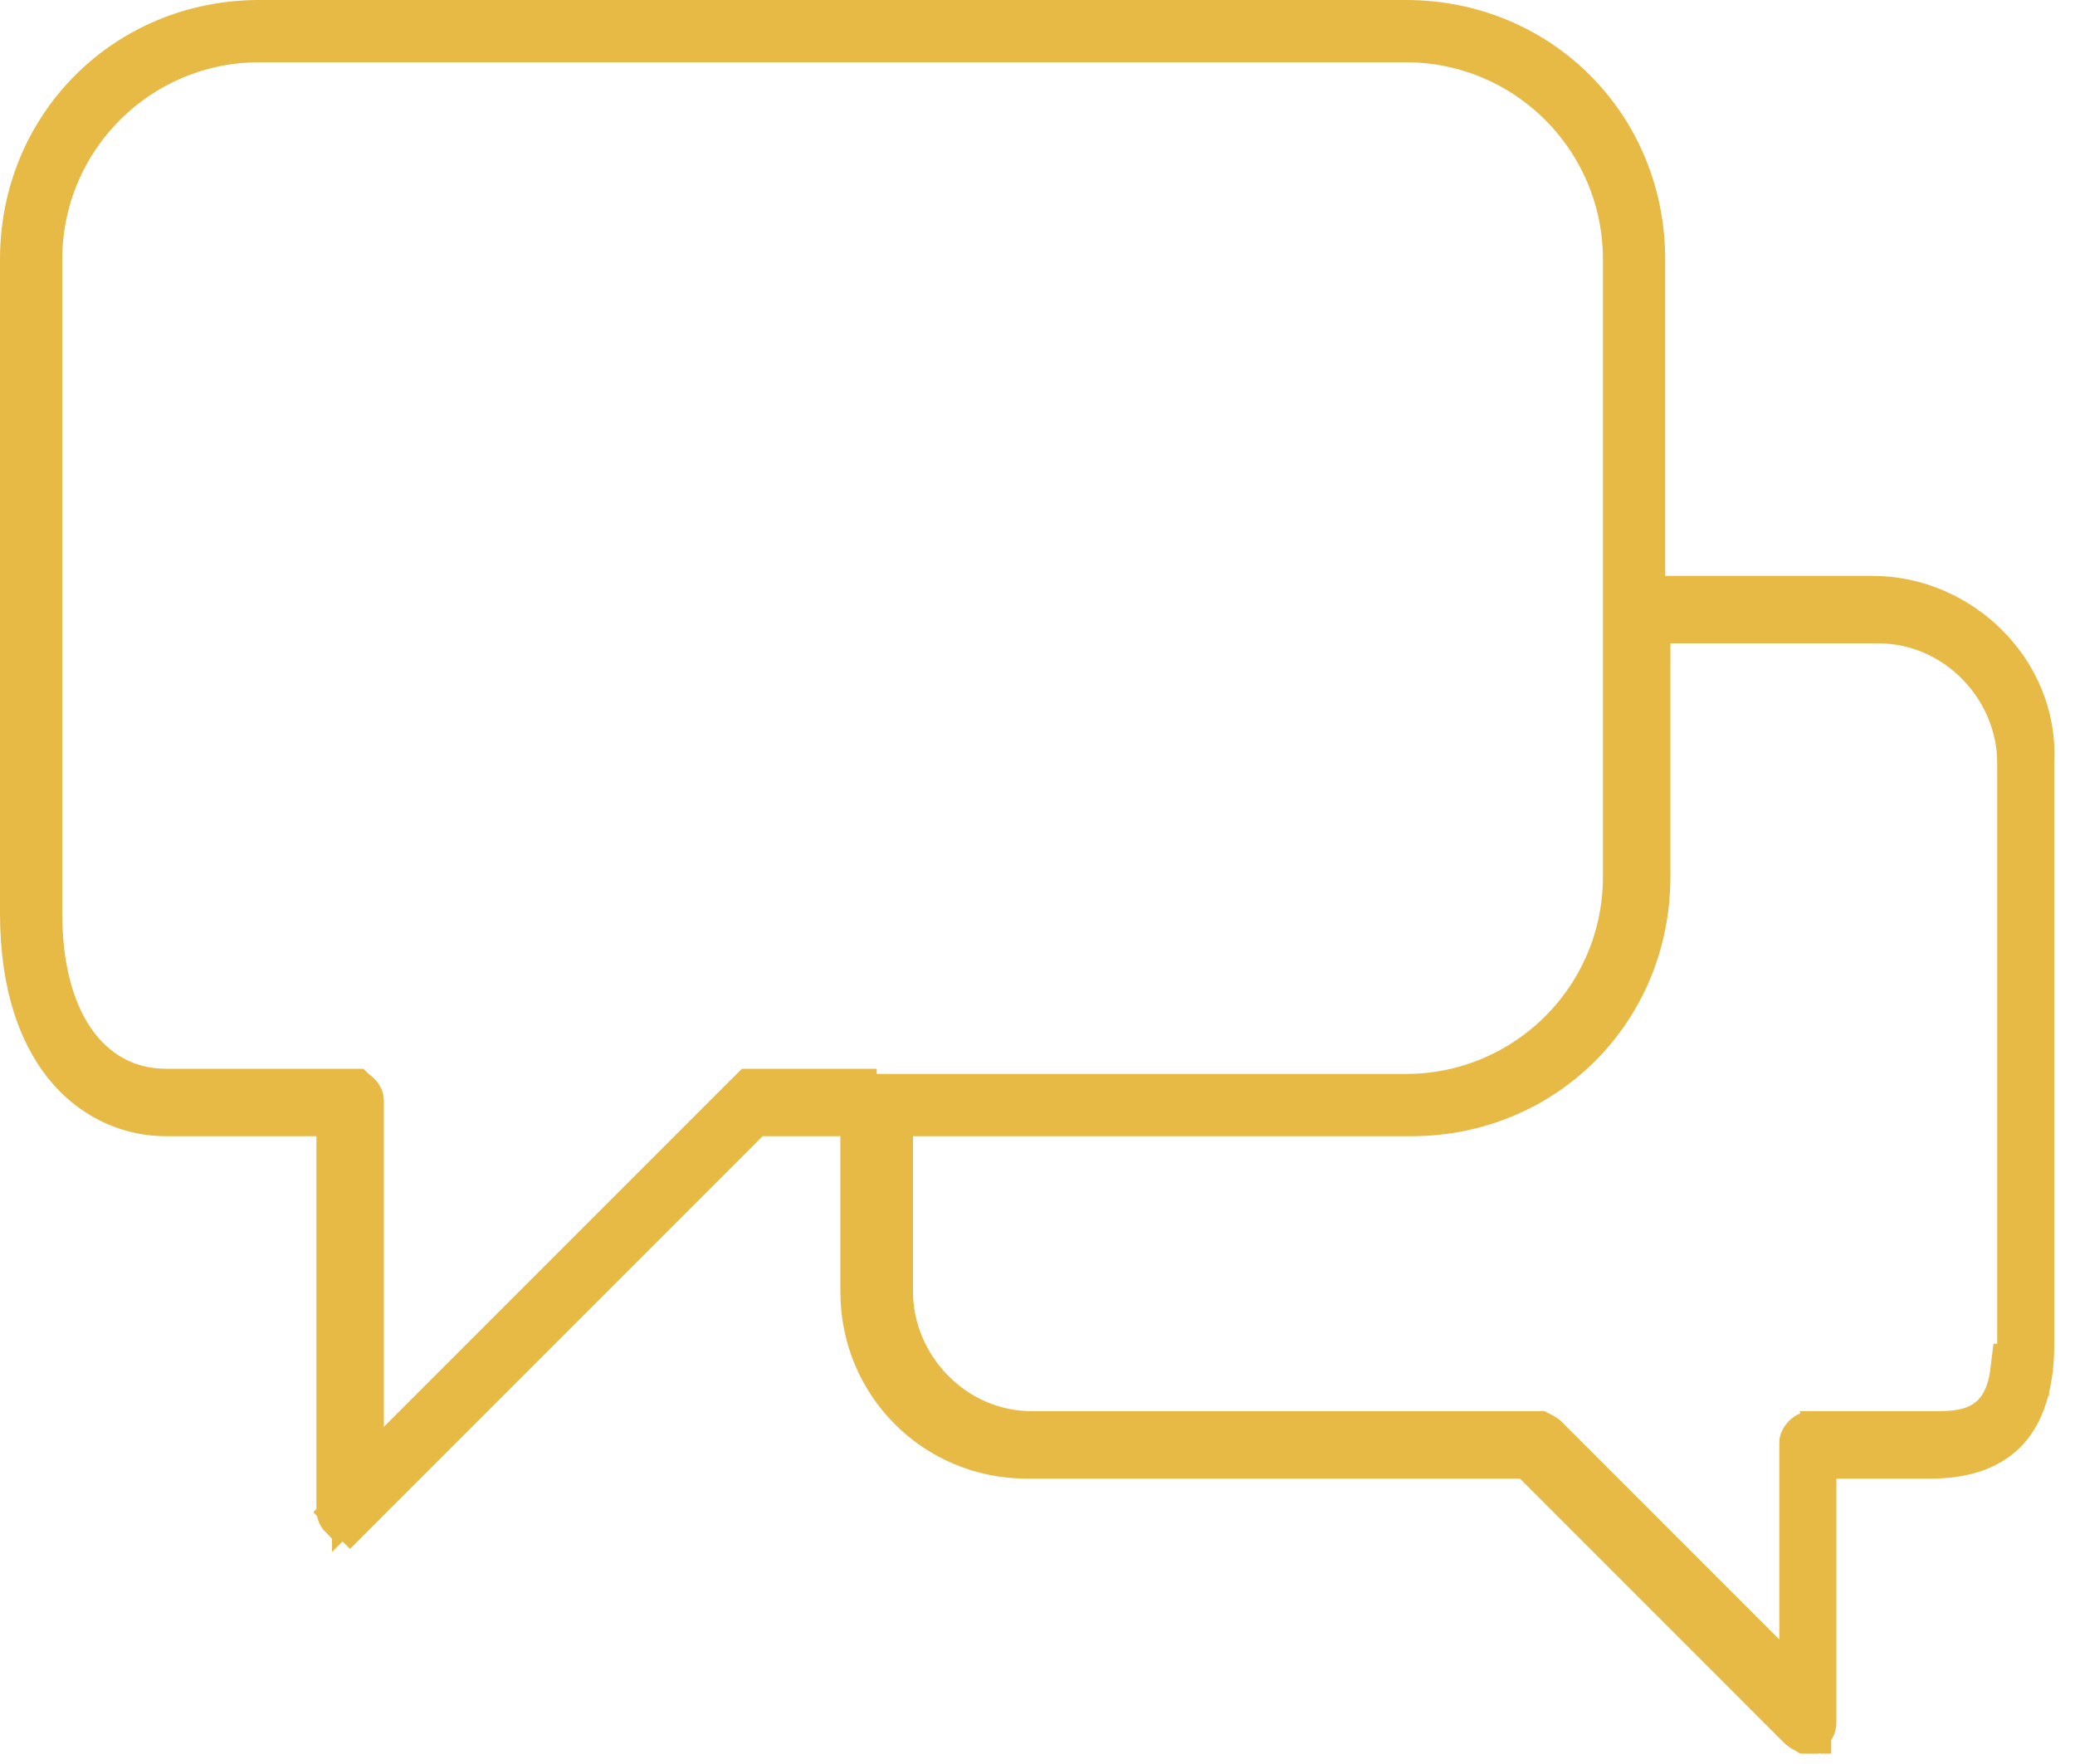 <svg width="40" height="34" viewBox="0 0 40 34" fill="none" xmlns="http://www.w3.org/2000/svg">
<g clip-path="url(#clip0_112_16)">
<path d="M31.6 11.1V11.6H32.1H36.1C37.739 11.6 39.185 12.985 39.101 14.675L39.1 14.688V14.7V25.9C39.1 26.68 38.916 27.189 38.631 27.5C38.353 27.804 37.907 28 37.2 28H35.4H34.9V28.5V33.2C34.9 33.232 34.892 33.253 34.875 33.275C34.869 33.283 34.861 33.292 34.853 33.3H34.852H34.852H34.851H34.85H34.85H34.849H34.849H34.848H34.848H34.847H34.846H34.846H34.845H34.845H34.844C34.839 33.297 34.832 33.294 34.824 33.29C34.805 33.281 34.787 33.27 34.772 33.26C34.759 33.251 34.753 33.246 34.753 33.246L29.654 28.146L29.507 28H29.3H19.8C18.076 28 16.7 26.624 16.7 24.9V21.9V21.4H16.2H14.7H14.493L14.346 21.546L6.746 29.146L7.1 29.5L6.746 29.146C6.72 29.173 6.706 29.187 6.693 29.198C6.692 29.199 6.691 29.2 6.691 29.2H6.691H6.691H6.691H6.69H6.69H6.69H6.69H6.69H6.689H6.689H6.689H6.689H6.688H6.688H6.688H6.688H6.688H6.687H6.687H6.687H6.687H6.686H6.686H6.686H6.686H6.686H6.685H6.685H6.685H6.685H6.684H6.684H6.684H6.684H6.683H6.683H6.683H6.683H6.682H6.682H6.682H6.682H6.681H6.681H6.681H6.68H6.68H6.68H6.68H6.679H6.679H6.679H6.678H6.678H6.678H6.678H6.677H6.677H6.677H6.676H6.676H6.676H6.676H6.675H6.675H6.675H6.674H6.674H6.674H6.673H6.673H6.673H6.673H6.672H6.672H6.672H6.671H6.671H6.671H6.67H6.67H6.67H6.669H6.669H6.669H6.668H6.668H6.668H6.667H6.667H6.667H6.666H6.666H6.666H6.665H6.665H6.665H6.664H6.664H6.663H6.663H6.663H6.662H6.662H6.662H6.661H6.661H6.661H6.66H6.66H6.659H6.659H6.659H6.658H6.658H6.658H6.657H6.657H6.656H6.656H6.656H6.655H6.655H6.654H6.654H6.654H6.653H6.653H6.653H6.652H6.652H6.651H6.651H6.651H6.65H6.65H6.649H6.649H6.649H6.648H6.648H6.647C6.639 29.192 6.631 29.183 6.625 29.175C6.608 29.153 6.6 29.132 6.6 29.1V21.9V21.4H6.1H3.2C2.584 21.4 1.923 21.155 1.411 20.58C0.899 20.005 0.5 19.059 0.5 17.6V5C0.5 2.476 2.476 0.5 5 0.5H27.1C29.624 0.5 31.6 2.476 31.6 5V11.1ZM16.4 21.1V21.2H16.9H27.1C29.476 21.2 31.4 19.276 31.4 16.9V5C31.4 2.624 29.476 0.7 27.1 0.7H5C2.624 0.7 0.7 2.624 0.7 5V17.6C0.7 18.612 0.912 19.472 1.337 20.095C1.775 20.735 2.425 21.1 3.2 21.1H6.797C6.798 21.101 6.803 21.102 6.809 21.105C6.823 21.111 6.841 21.123 6.859 21.141C6.877 21.159 6.889 21.177 6.895 21.191C6.898 21.198 6.9 21.202 6.9 21.203V27.5V28.707L7.754 27.854L14.454 21.154C14.48 21.127 14.495 21.113 14.507 21.102C14.508 21.101 14.508 21.101 14.509 21.1H16.4ZM33.946 31.954L34.8 32.807V31.6V27.803C34.8 27.802 34.802 27.797 34.805 27.791C34.811 27.777 34.823 27.759 34.841 27.741C34.859 27.723 34.877 27.711 34.891 27.705C34.898 27.702 34.902 27.701 34.903 27.7H37.3C37.628 27.7 38.104 27.692 38.454 27.366C38.706 27.13 38.826 26.797 38.873 26.4H39V25.9V14.7C39 13.238 37.79 11.9 36.2 11.9H32.2H31.7V12.4V16.9C31.7 19.424 29.724 21.4 27.2 21.4H17.6H17.1V21.9V24.9C17.1 26.362 18.31 27.7 19.9 27.7H29.655C29.661 27.703 29.668 27.706 29.676 27.71C29.695 27.719 29.713 27.73 29.728 27.74C29.741 27.749 29.747 27.754 29.747 27.754L33.946 31.954Z" fill="#3A3637" stroke="#E7B945"/>
</g>
<defs>
<clipPath id="clip0_112_16">
<rect width="39.7" height="33.8" fill="white"/>
</clipPath>
</defs>
</svg>
